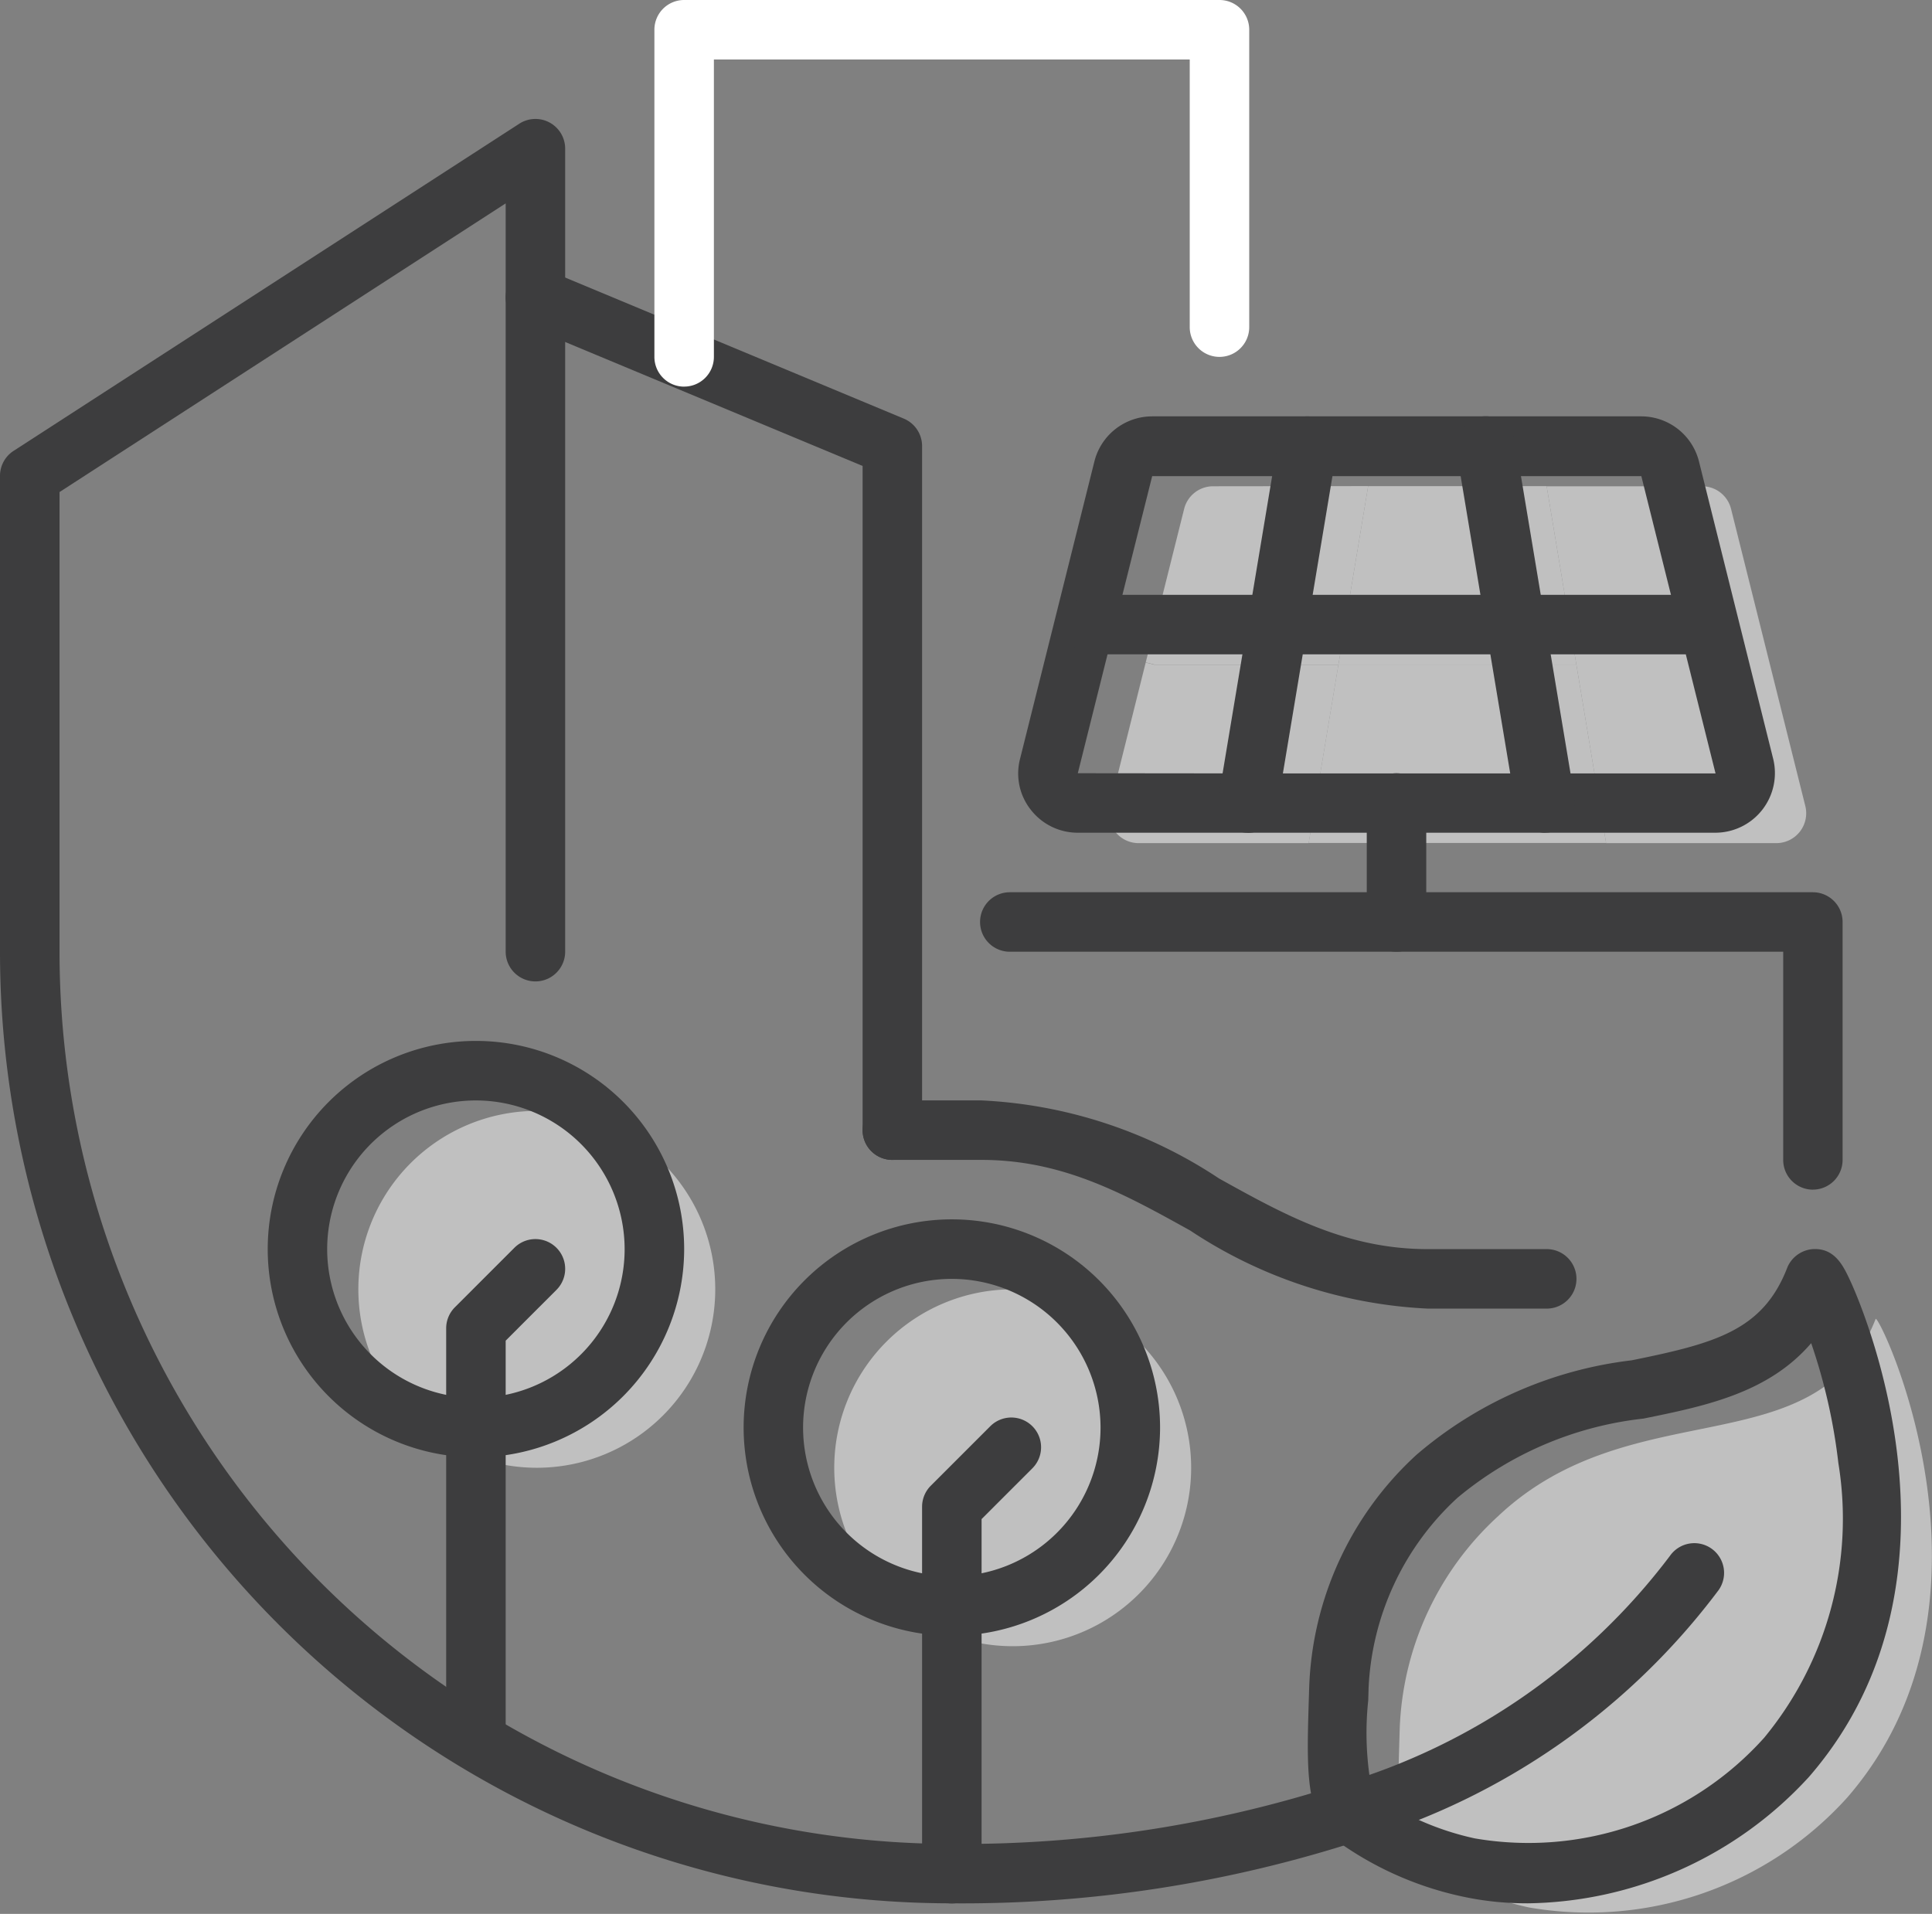 <svg xmlns="http://www.w3.org/2000/svg" xmlns:xlink="http://www.w3.org/1999/xlink" width="54.131" height="53.63" viewBox="0 0 54.131 53.63" style="&#10;"><rect x="0" y="0" width="54.131" height="53.63" fill="#808080" stroke="none"/><defs><clipPath id="clip-path"><rect id="Rectangle_18" data-name="Rectangle 18" width="54.131" height="53.63" fill="#fff" style="&#10;"></rect></clipPath></defs><g id="icon-developers" transform="translate(35.381)" style="&#10;"><g id="Group_29" data-name="Group 29" transform="translate(-35.381)" clip-path="url(#clip-path)"><g id="Group_1163" data-name="Group 1163" opacity="0.501"><path id="Path_73" data-name="Path 73" d="M416.809,135.805l-.833-5h4.354a.836.836,0,0,1,.813.635l2.083,8.334a.838.838,0,0,1-.813,1.031h-4.771Z" transform="translate(-372.642 -117.179)" fill="#fff"></path><path id="Path_74" data-name="Path 74" d="M365.81,130.8l.833,5h-6.667l.833-5Z" transform="translate(-322.476 -117.178)" fill="#fff"></path><path id="Path_75" data-name="Path 75" d="M314.379,130.8l-.833,5h-5.157l-.243-.06,1.076-4.3a.836.836,0,0,1,.813-.635Z" transform="translate(-276.045 -117.179)" fill="#fff"></path><path id="Path_76" data-name="Path 76" d="M359.477,178.8l.833,5h-8.334l.833-5Z" transform="translate(-315.31 -160.178)" fill="#fff"></path><path id="Path_77" data-name="Path 77" d="M304.657,178.285l-.833,5h-4.761a.833.833,0,0,1-.813-1.031l1.007-4.029.243.06Z" transform="translate(-267.157 -159.659)" fill="#fff"></path><path id="Path_78" data-name="Path 78" d="M101.376,308.806a5,5,0,1,1,5-5,5,5,0,0,1-5,5" transform="translate(-86.336 -267.677)" fill="#fff"></path><path id="Path_79" data-name="Path 79" d="M229.376,356.806a5,5,0,1,1,5-5,5,5,0,0,1-5,5" transform="translate(-201.002 -310.677)" fill="#fff"></path><path id="Path_80" data-name="Path 80" d="M376.487,369.775c-.013-.015-.024-.03-.035-.046-.414-.561-.349-1.76-.3-3.465a8.485,8.485,0,0,1,2.75-5.959c3.781-3.573,8.949-1.333,10.584-5.532.083-.2,3.979,7.907-.792,13.407a9.761,9.761,0,0,1-8.917,3.083,8.537,8.537,0,0,1-3.292-1.49" transform="translate(-336.935 -317.813)" fill="#fff"></path></g><path id="Path_81" data-name="Path 81" d="M146.832,97a.833.833,0,0,1-.833-.833V77.555L136.511,73.6a.833.833,0,0,1,.641-1.539l10,4.167a.834.834,0,0,1,.513.769V96.167a.833.833,0,0,1-.833.833" transform="translate(-121.83 -64.498)" fill="#fff" style="&#10;    fill: #3D3D3E;&#10;"></path><path id="Path_82" data-name="Path 82" d="M205.834,339.667a5.834,5.834,0,1,1,5.834-5.834,5.84,5.84,0,0,1-5.834,5.834m0-10A4.167,4.167,0,1,0,210,333.834a4.172,4.172,0,0,0-4.167-4.167" transform="translate(-179.165 -293.831)" fill="#fff" style="&#10;    fill: #3D3D3E;&#10;"></path><path id="Path_83" data-name="Path 83" d="M248.833,394.916a.833.833,0,0,1-.833-.833V383.8a.833.833,0,0,1,.244-.589l1.667-1.667a.833.833,0,0,1,1.179,1.179l-1.423,1.423v9.937a.833.833,0,0,1-.833.833" transform="translate(-222.165 -341.579)" fill="#fff" style="&#10;    fill: #3D3D3E;&#10;"></path><path id="Path_84" data-name="Path 84" d="M77.834,291.667a5.834,5.834,0,1,1,5.834-5.834,5.84,5.84,0,0,1-5.834,5.834m0-10A4.167,4.167,0,1,0,82,285.834a4.172,4.172,0,0,0-4.167-4.167" transform="translate(-64.499 -250.831)" fill="#fff" style="&#10;    fill: #3D3D3E;&#10;"></path><path id="Path_85" data-name="Path 85" d="M120.833,347.749a.833.833,0,0,1-.833-.833V335.8a.834.834,0,0,1,.244-.589l1.667-1.667a.833.833,0,0,1,1.179,1.179l-1.423,1.423v10.77a.833.833,0,0,1-.833.833" transform="translate(-107.499 -298.579)" fill="#fff" style="&#10;    fill: #3D3D3E;&#10;"></path><path id="Path_86" data-name="Path 86" d="M357.876,354.3a8.413,8.413,0,0,1-1.821-.193,9.379,9.379,0,0,1-3.635-1.655.84.84,0,0,1-.109-.106c-.025-.029-.049-.06-.072-.092-.561-.762-.525-1.925-.471-3.686l.009-.288a9.263,9.263,0,0,1,3.01-6.55,11.291,11.291,0,0,1,6.026-2.645c2.323-.473,3.67-.826,4.355-2.584l.008-.021a.843.843,0,0,1,.756-.513h.02c.57,0,.8.49.984.885.156.333,3.768,8.23-1.154,13.905a10.869,10.869,0,0,1-7.906,3.544m-4.322-3.076a7.888,7.888,0,0,0,2.862,1.256,8.872,8.872,0,0,0,8.108-2.818,9.644,9.644,0,0,0,2.081-7.695,15.993,15.993,0,0,0-.762-3.364c-1.2,1.4-2.971,1.763-4.7,2.114a9.8,9.8,0,0,0-5.213,2.222,7.707,7.707,0,0,0-2.489,5.353q0,.012,0,.025l-.009.3a8.6,8.6,0,0,0,.12,2.6" transform="translate(-315.097 -300.967)" fill="#fff" style="&#10;    fill: #3D3D3E;&#10;"></path><path id="Path_87" data-name="Path 87" d="M26.668,82A26.664,26.664,0,0,1,0,55.335V42a.833.833,0,0,1,.381-.7l14.168-9.167a.833.833,0,0,1,1.286.7v22.5a.833.833,0,0,1-1.667,0V34.365l-12.5,8.089V55.335a25,25,0,0,0,25,25,34.333,34.333,0,0,0,10.875-1.668,17.944,17.944,0,0,0,9.247-6.405.833.833,0,1,1,1.364.958,19.562,19.562,0,0,1-10.075,7.025A36.017,36.017,0,0,1,26.668,82" transform="translate(0 -28.666)" fill="#fff" style="&#10;    fill: #3D3D3E;&#10;"></path><path id="Path_88" data-name="Path 88" d="M251.168,301.834h-3.334a13.141,13.141,0,0,1-6.655-2.188c-1.832-1.017-3.561-1.979-5.846-1.979h-2.5a.833.833,0,1,1,0-1.667h2.5a13.141,13.141,0,0,1,6.655,2.188c1.832,1.017,3.561,1.979,5.846,1.979h3.334a.833.833,0,1,1,0,1.667" transform="translate(-207.832 -265.165)" fill="#fff" style="&#10;    fill: #3D3D3E;&#10;"></path><path id="Path_89" data-name="Path 89" d="M176.833,10.834A.833.833,0,0,1,176,10V.833A.833.833,0,0,1,176.833,0h15a.833.833,0,0,1,.833.833V9.167a.833.833,0,1,1-1.667,0v-7.5H177.667V10a.833.833,0,0,1-.833.833" transform="translate(-157.665 0)" fill="#fff"></path><path id="Path_90" data-name="Path 90" d="M293.384,123.667H275.518a1.664,1.664,0,0,1-1.325-.651,1.637,1.637,0,0,1-.294-1.423l2.081-8.326A1.669,1.669,0,0,1,277.6,112h13.7a1.669,1.669,0,0,1,1.621,1.267L295,121.6a1.671,1.671,0,0,1-1.621,2.067M275.516,122l4.763.005h13.105l-2.079-8.33-4.359,0H277.6l-1.08,4.309Z" transform="translate(-245.318 -100.333)" fill="#fff" style="&#10;    fill: #3D3D3E;&#10;"></path><path id="Path_91" data-name="Path 91" d="M328.434,123.667a.834.834,0,0,1-.823-.971l1.667-10a.833.833,0,0,1,1.644.274l-1.667,10a.834.834,0,0,1-.821.7" transform="translate(-293.472 -100.332)" fill="#fff" style="&#10;    fill: #3D3D3E;&#10;"></path><path id="Path_92" data-name="Path 92" d="M394.1,123.665a.834.834,0,0,1-.821-.7l-1.667-10a.833.833,0,0,1,1.644-.274l1.667,10a.834.834,0,0,1-.823.971" transform="translate(-350.805 -100.33)" fill="#fff" style="&#10;    fill: #3D3D3E;&#10;"></path><path id="Path_93" data-name="Path 93" d="M303.758,161.667H286.934a.833.833,0,1,1,0-1.667h16.824a.833.833,0,0,1,0,1.667" transform="translate(-256.297 -143.332)" fill="#fff" style="&#10;    fill: #3D3D3E;&#10;"></path><path id="Path_94" data-name="Path 94" d="M368.434,213a.833.833,0,0,1-.833-.833v-3.334a.833.833,0,1,1,1.667,0v3.334a.833.833,0,0,1-.833.833" transform="translate(-329.307 -186.332)" fill="#fff" style="&#10;    fill: #3D3D3E;&#10;"></path><path id="Path_95" data-name="Path 95" d="M286.936,248.334a.833.833,0,0,1-.833-.833v-5.834H264.434a.833.833,0,0,1,0-1.667h22.5a.833.833,0,0,1,.833.833V247.5a.833.833,0,0,1-.833.833" transform="translate(-236.141 -214.998)" fill="#fff" style="&#10;    fill: #3D3D3E;&#10;"></path></g></g></svg>